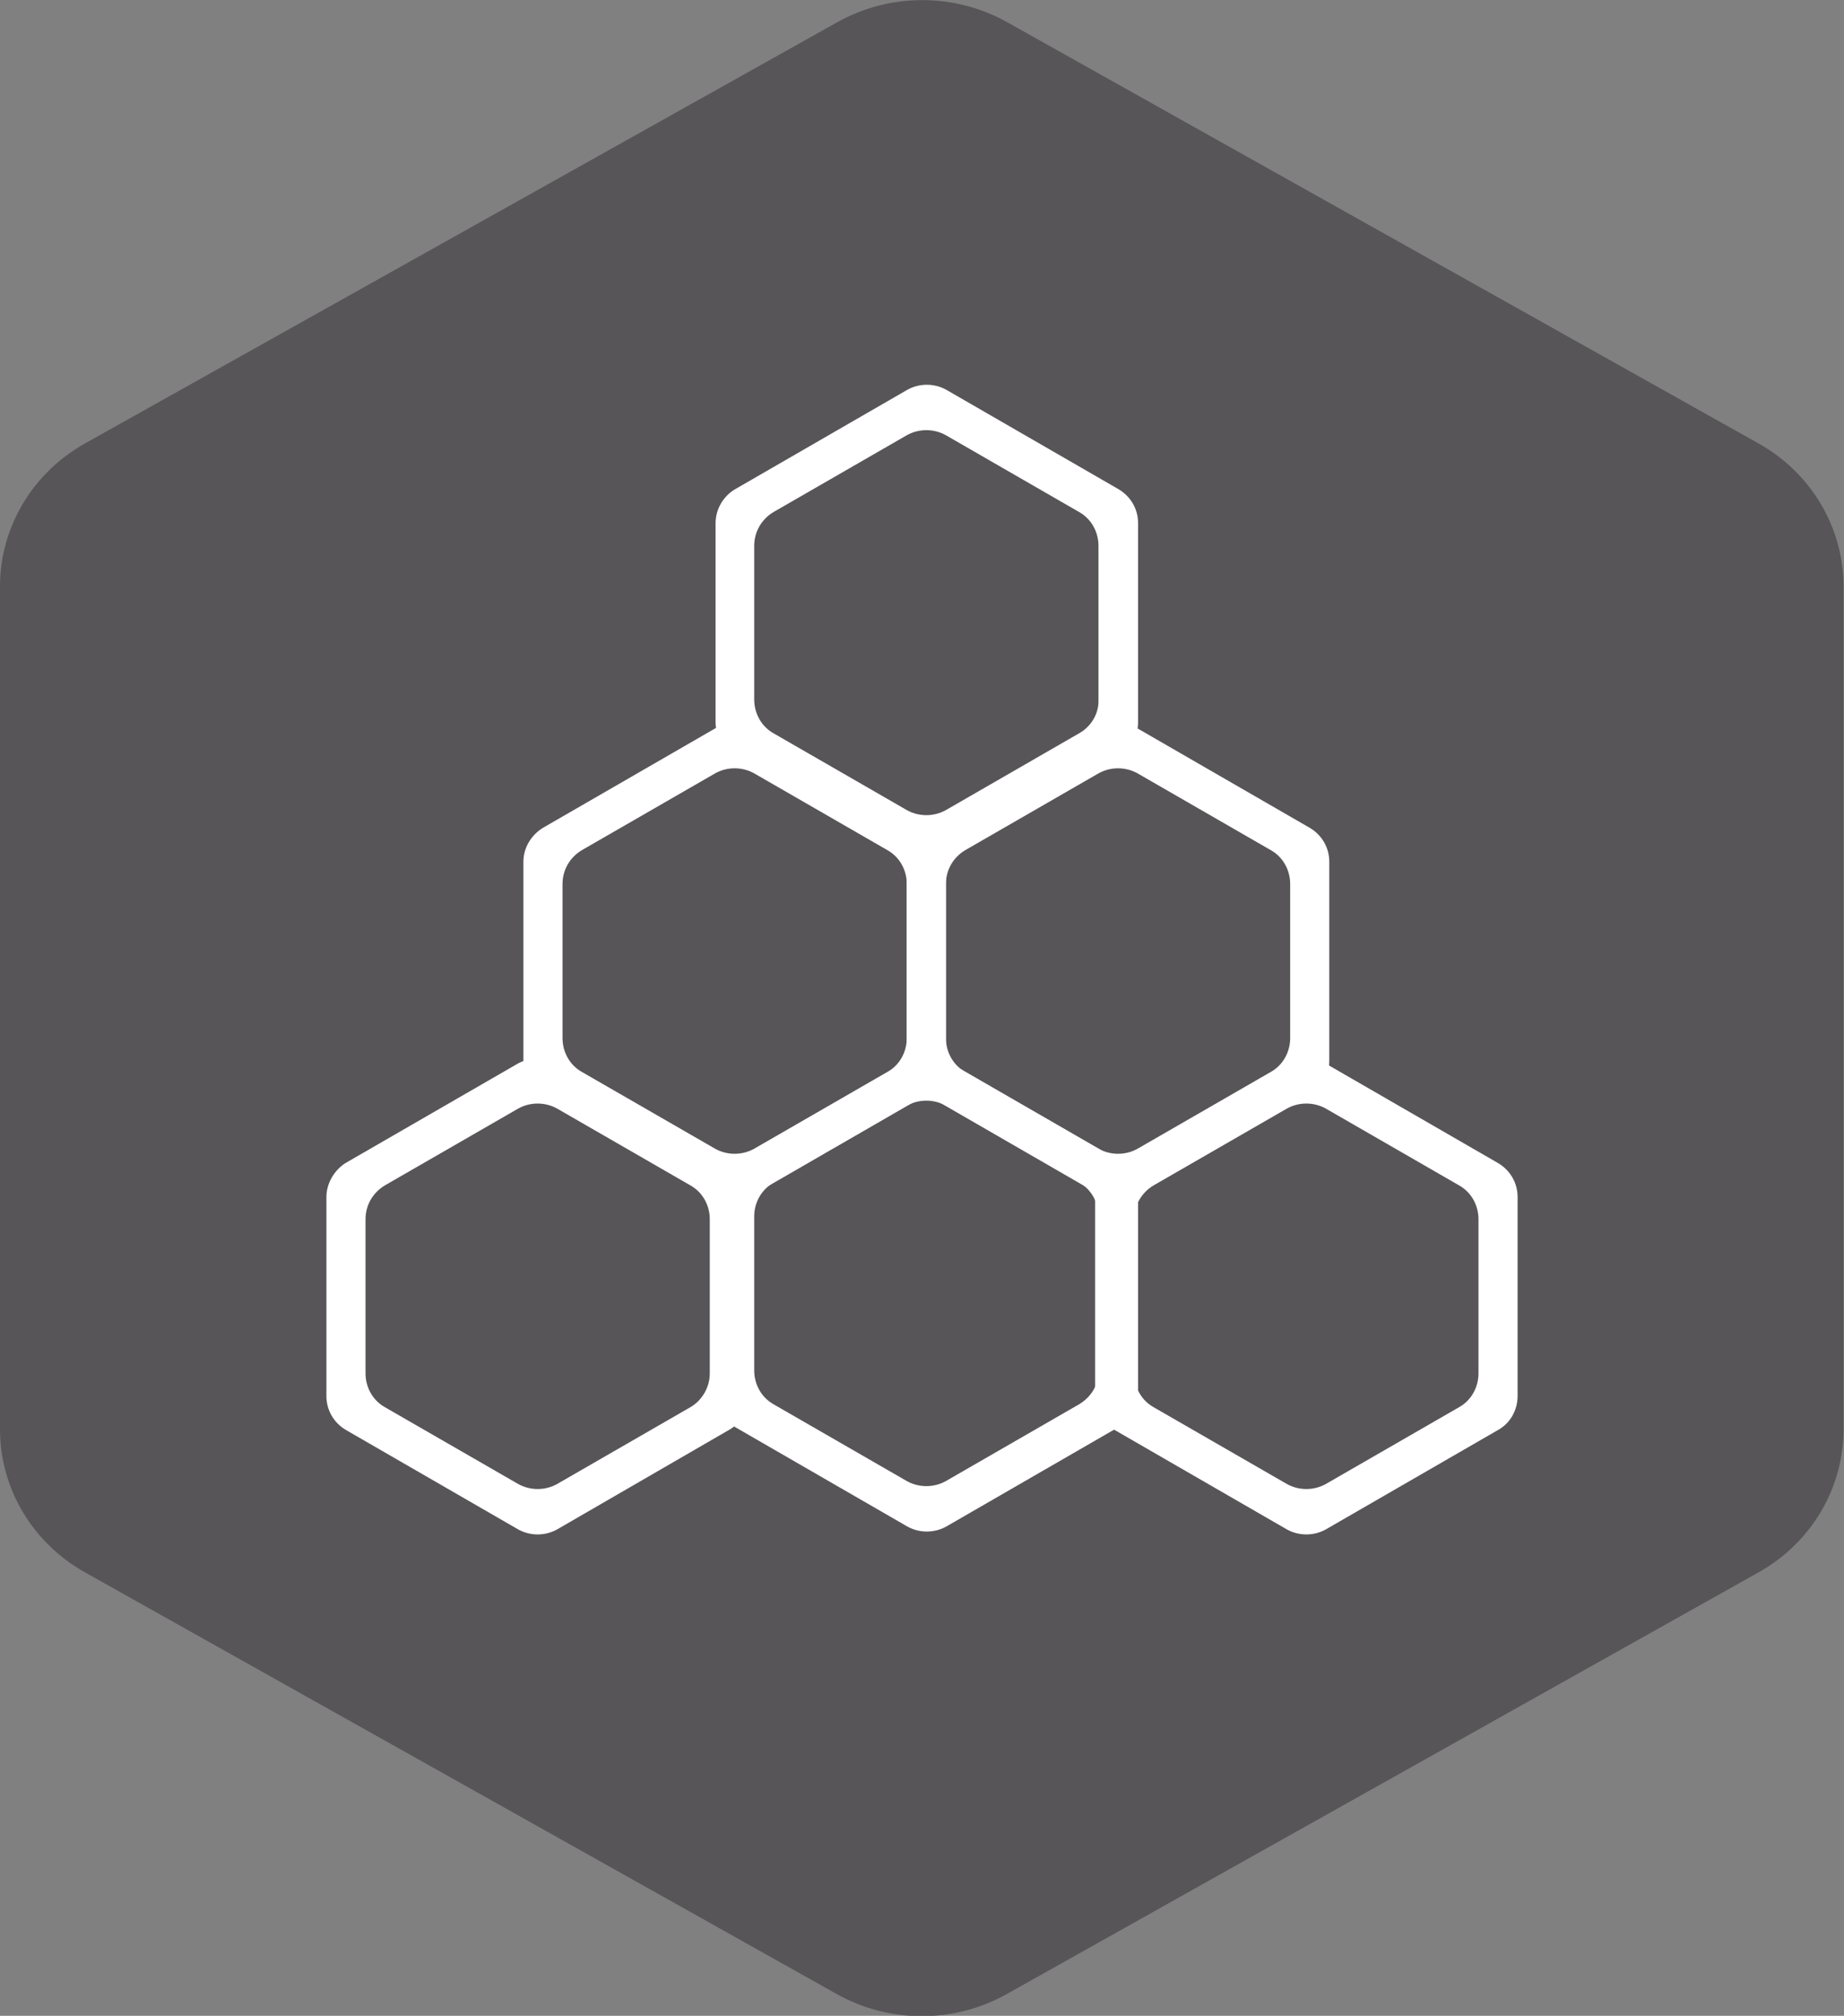 <?xml version="1.0" encoding="utf-8"?>
<!-- Generator: Adobe Illustrator 25.2.1, SVG Export Plug-In . SVG Version: 6.00 Build 0)  -->
<svg version="1.1" xmlns="http://www.w3.org/2000/svg" xmlns:xlink="http://www.w3.org/1999/xlink" x="0px" y="0px"
	 viewBox="0 0 381.9 417.3" style="enable-background:new 0 0 381.9 417.3;" xml:space="preserve">
<rect x="0" y="0" width="381.9" height="417.3" fill="#808080" stroke="none"/>
<style type="text/css">
	.st0{fill:#575558;}
	.st1{fill:#FFFFFF;}
</style>
<g id="Layer_1">
</g>
<g id="Layer_2">
	<g>
		<path class="st0" d="M0,121.4v174.5c0,12.2,6.7,23.5,17.6,29.6l155.7,87.3c10.9,6.1,24.3,6.1,35.2,0l155.7-87.3
			c10.9-6.1,17.6-17.4,17.6-29.6V121.4c0-12.2-6.7-23.5-17.6-29.6L208.6,4.6c-10.9-6.1-24.3-6.1-35.2,0L17.6,91.8
			C6.7,97.9,0,109.2,0,121.4"/>
	</g>
	<g>
		<path class="st1" d="M108.4,178.4v41.2c0,2.9,1.5,5.5,4,7l35.7,20.6c2.5,1.4,5.6,1.4,8.1,0l35.7-20.6c2.5-1.4,4-4.1,4-7v-41.2
			c0-2.9-1.5-5.5-4-7l-35.7-20.6c-2.5-1.4-5.6-1.4-8.1,0l-35.7,20.6C110,172.9,108.4,175.5,108.4,178.4 M183.8,221.9l-27.6,15.9
			c-2.5,1.4-5.6,1.4-8.1,0l-27.6-15.9c-2.5-1.4-4-4.1-4-7v-31.9c0-2.9,1.5-5.5,4-7l27.6-15.9c2.5-1.4,5.6-1.4,8.1,0l27.6,15.9
			c2.5,1.4,4,4.1,4,7v31.9C187.8,217.8,186.3,220.5,183.8,221.9"/>
		<path class="st1" d="M67.6,247.8V289c0,2.9,1.5,5.5,4,7l35.7,20.6c2.5,1.4,5.6,1.4,8.1,0L151,296c2.5-1.4,4-4.1,4-7v-41.2
			c0-2.9-1.5-5.5-4-7l-35.7-20.6c-2.5-1.4-5.6-1.4-8.1,0l-35.7,20.6C69.2,242.3,67.6,245,67.6,247.8 M143,291.3l-27.6,15.9
			c-2.5,1.4-5.6,1.4-8.1,0l-27.6-15.9c-2.5-1.4-4-4.1-4-7v-31.9c0-2.9,1.5-5.5,4-7l27.6-15.9c2.5-1.4,5.6-1.4,8.1,0l27.6,15.9
			c2.5,1.4,4,4.1,4,7v31.9C147,287.2,145.4,289.9,143,291.3"/>
		<path class="st1" d="M226.8,247.8V289c0,2.9,1.5,5.5,4,7l35.7,20.6c2.5,1.4,5.6,1.4,8.1,0l35.7-20.6c2.5-1.4,4-4.1,4-7v-41.2
			c0-2.9-1.5-5.5-4-7l-35.7-20.6c-2.5-1.4-5.6-1.4-8.1,0l-35.7,20.6C228.4,242.3,226.8,245,226.8,247.8 M302.2,291.3l-27.6,15.9
			c-2.5,1.4-5.6,1.4-8.1,0l-27.6-15.9c-2.5-1.4-4-4.1-4-7v-31.9c0-2.9,1.5-5.5,4-7l27.6-15.9c2.5-1.4,5.6-1.4,8.1,0l27.6,15.9
			c2.5,1.4,4,4.1,4,7v31.9C306.2,287.2,304.7,289.9,302.2,291.3"/>
		<path class="st1" d="M148.2,247.2v41.2c0,2.9,1.5,5.5,4,7l35.7,20.6c2.5,1.4,5.6,1.4,8.1,0l35.7-20.6c2.5-1.4,4-4.1,4-7v-41.2
			c0-2.9-1.5-5.5-4-7l-35.7-20.6c-2.5-1.4-5.6-1.4-8.1,0l-35.7,20.6C149.7,241.6,148.2,244.3,148.2,247.2 M223.5,290.7l-27.6,15.9
			c-2.5,1.4-5.6,1.4-8.1,0l-27.6-15.9c-2.5-1.4-4-4.1-4-7v-31.9c0-2.9,1.5-5.5,4-7l27.6-15.9c2.5-1.4,5.6-1.4,8.1,0l27.6,15.9
			c2.5,1.4,4,4.1,4,7v31.9C227.6,286.6,226,289.2,223.5,290.7"/>
		<path class="st1" d="M148.2,108.3v41.2c0,2.9,1.5,5.5,4,7l35.7,20.6c2.5,1.4,5.6,1.4,8.1,0l35.7-20.6c2.5-1.4,4-4.1,4-7v-41.2
			c0-2.9-1.5-5.5-4-7l-35.7-20.6c-2.5-1.4-5.6-1.4-8.1,0l-35.7,20.6C149.7,102.8,148.2,105.5,148.2,108.3 M223.5,151.8l-27.6,15.9
			c-2.5,1.4-5.6,1.4-8.1,0l-27.6-15.9c-2.5-1.4-4-4.1-4-7V113c0-2.9,1.5-5.5,4-7l27.6-15.9c2.5-1.4,5.6-1.4,8.1,0l27.6,15.9
			c2.5,1.4,4,4.1,4,7v31.9C227.6,147.7,226,150.4,223.5,151.8"/>
		<path class="st1" d="M187.8,178.4v41.2c0,2.9,1.5,5.5,4,7l35.7,20.6c2.5,1.4,5.6,1.4,8.1,0l35.7-20.6c2.5-1.4,4-4.1,4-7v-41.2
			c0-2.9-1.5-5.5-4-7l-35.7-20.6c-2.5-1.4-5.6-1.4-8.1,0l-35.7,20.6C189.4,172.9,187.8,175.5,187.8,178.4 M263.2,221.9l-27.6,15.9
			c-2.5,1.4-5.6,1.4-8.1,0l-27.6-15.9c-2.5-1.4-4-4.1-4-7v-31.9c0-2.9,1.5-5.5,4-7l27.6-15.9c2.5-1.4,5.6-1.4,8.1,0l27.6,15.9
			c2.5,1.4,4,4.1,4,7v31.9C267.2,217.8,265.7,220.5,263.2,221.9"/>
	</g>
</g>
</svg>

